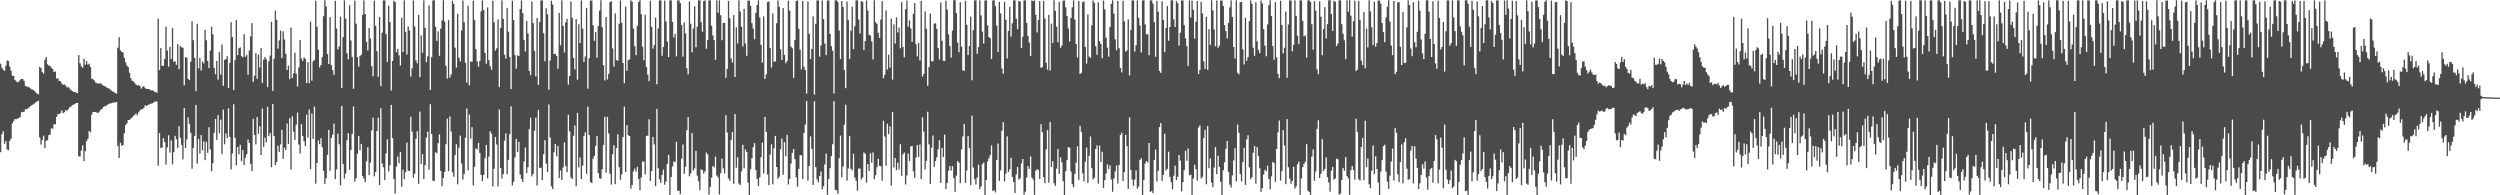 <?xml version="1.0" encoding="UTF-8"?>
<svg xmlns="http://www.w3.org/2000/svg" width="1920" height="150">
  <path d="M0 48.877h1v68.021H0zM1 51.973h1v51.084H1zM2 53.588h1v47.211H2zM3 54.467h1v55.994H3zM4 50.498h1v57.814H4zM5 46.481h1v68.317H5zM6 46.923h1v68.540H6zM7 51.114h1v57.087H7zM8 54.268h1v52.194H8zM9 58.135h1v36.692H9zM10 58.347h1v34.701H10zM11 61.329h1v30.102H11zM12 62.438h1v29.097H12zM13 63.217h1v27.858H13zM14 62.689h1v28.097H14zM15 61.212h1v28.526H15zM16 60.671h1v25.583H16zM17 60.679h1v25.225H17zM18 62.072h1v23.825H18zM19 65.921h1v17.994H19zM20 66.492h1v17.439H20zM21 66.543h1v16.595H21zM22 67.213h1v15.180H22zM23 67.945h1v13.574H23zM24 68.665h1v12.114H24zM25 69.080h1v11.078H25zM26 69.890h1v9.539H26zM27 70.952h1v7.656H27zM28 71.899h1v6.031H28zM29 72.523h1v4.843H29zM30 51.317h1v54.255H30zM31 52.278h1v58.766H31zM32 55.421h1v52.022H32zM33 56.476h1v47.734H33zM34 45.853h1v67.937H34zM35 43.671h1v64.425H35zM36 49.410h1v58.292H36zM37 50.298h1v53.464H37zM38 50.649h1v52.685H38zM39 51.981h1v46.573H39zM40 53.039h1v45.823H40zM41 55.348h1v40.158H41zM42 54.820h1v40.616H42zM43 60.401h1v29.365H43zM44 60.108h1v27.558H44zM45 62.130h1v25.517H45zM46 62.342h1v24.399H46zM47 64.141h1v20.615H47zM48 65.149h1v21.863H48zM49 64.801h1v21.344H49zM50 65.654h1v18.801H50zM51 67.150h1v18.033H51zM52 66.773h1v17.062H52zM53 67.935h1v14.444H53zM54 69.092h1v12.767H54zM55 69.847h1v10.943H55zM56 70.552h1v9.842H56zM57 70.539h1v9.397H57zM58 71.039h1v8.070H58zM59 71.552h1v7.496H59zM60 42.327h1v77.797H60zM61 48.646h1v71.569H61zM62 50.898h1v64.722H62zM63 52.014h1v59.648H63zM64 45.052h1v78.714H64zM65 49.645h1v66.529H65zM66 46.950h1v61.596H66zM67 49.604h1v57.120H67zM68 48.901h1v51.588H68zM69 51.418h1v50.232H69zM70 60.369h1v27.589H70zM71 60.903h1v24.993H71zM72 61.925h1v24.108H72zM73 63.425h1v22.522H73zM74 63.874h1v22.783H74zM75 64.139h1v22.447H75zM76 64.110h1v21.515H76zM77 63.924h1v20.127H77zM78 65.125h1v18.480H78zM79 65.847h1v16.263H79zM80 66.158h1v15.442H80zM81 66.814h1v14.487H81zM82 67.575h1v12.860H82zM83 67.825h1v12.087H83zM84 68.620h1v10.716H84zM85 69.423h1v9.896H85zM86 70.138h1v8.767H86zM87 70.795h1v7.980H87zM88 71.467h1v7.178H88zM89 71.836h1v6.477H89zM90 36.639h1v75.495H90zM91 28.572h1v92.813H91zM92 38.617h1v71.076H92zM93 39.895h1v72.201H93zM94 40.261h1v71.039H94zM95 44.418h1v57.850H95zM96 47.854h1v48.093H96zM97 50.274h1v44.407H97zM98 51.524h1v40.648H98zM99 55.861h1v36.233H99zM100 60.055h1v30.945H100zM101 62.007h1v28.214H101zM102 62.387h1v26.655H102zM103 63.655h1v24.513H103zM104 64.988h1v22.218H104zM105 65.606h1v22.971H105zM106 65.400h1v20.919H106zM107 66.035h1v18.884H107zM108 68.169h1v15.710H108zM109 66.730h1v17.240H109zM110 66.206h1v16.676H110zM111 67.722h1v13.078H111zM112 68.276h1v13.260H112zM113 68.284h1v12.405H113zM114 68.361h1v11.909H114zM115 69.334h1v10.422H115zM116 69.386h1v10.135H116zM117 69.404h1v9.767H117zM118 70.398h1v7.680H118zM119 70.614h1v7.398H119zM120 71.342h1v6.552H120zM121 14.262h1v112.971H121zM122 53.872h1v48.322H122zM123 36.938h1v76.794H123zM124 50.477h1v62.787H124zM125 50.572h1v55.585H125zM126 45.387h1v63.782H126zM127 20.540h1v105.749H127zM128 38.793h1v74.424H128zM129 51.184h1v52.690H129zM130 36.013h1v81.196H130zM131 45.313h1v62.557H131zM132 21.552h1v104.685H132zM133 47.455h1v69.378H133zM134 47.113h1v57.236H134zM135 49.752h1v57.229H135zM136 33.949h1v79.833H136zM137 53.077h1v43.826H137zM138 35.245h1v70.517H138zM139 36.346h1v74.956H139zM140 36.609h1v85.832H140zM141 65.546h1v17.370H141zM142 43.984h1v69.765H142zM143 44.182h1v62.929H143zM144 60.608h1v29.564H144zM145 61.436h1v33.660H145zM146 47.361h1v54.652H146zM147 16.325h1v113.249H147zM148 30.858h1v82.770H148zM149 44.366h1v59.933H149zM150 69.995h1v10.582H150zM151 18.233h1v107.461H151zM152 52.397h1v54.293H152zM153 44.449h1v73.454H153zM154 54.193h1v49.599H154zM155 47.245h1v68.210H155zM156 48.709h1v59.937H156zM157 22.912h1v100.067H157zM158 30.953h1v77.990H158zM159 46.722h1v70.670H159zM160 52.312h1v45.424H160zM161 38.848h1v75.778H161zM162 20.677h1v110.902H162zM163 26.388h1v98.928H163zM164 52.032h1v50.033H164zM165 57.061h1v34.316H165zM166 46.850h1v60.541H166zM167 61.143h1v27.204H167zM168 40.029h1v62.269H168zM169 57.236h1v34.648H169zM170 34.169h1v84.204H170zM171 65.894h1v18.285H171zM172 45.895h1v64.973H172zM173 45.496h1v57.073H173zM174 43.161h1v62.904H174zM175 67.558h1v15.652H175zM176 48.342h1v56.802H176zM177 17.021h1v113.167H177zM178 28.443h1v89.255H178zM179 69.159h1v10.901H179zM180 46.256h1v59.557H180zM181 15.485h1v111.603H181zM182 42.281h1v70.601H182zM183 37.076h1v81.377H183zM184 36.398h1v74.735H184zM185 43.117h1v80.703H185zM186 44.025h1v71.170H186zM187 26.215h1v100.481H187zM188 43.527h1v77.488H188zM189 42.148h1v76.233H189zM190 57.459h1v49.626H190zM191 38.821h1v70.927H191zM192 27.898h1v97.875H192zM193 17.782h1v113.727H193zM194 62.832h1v28.420H194zM195 58.136h1v45.487H195zM196 40.831h1v70.126H196zM197 60.516h1v29.445H197zM198 41.862h1v60.858H198zM199 51.811h1v45.103H199zM200 36.916h1v82.129H200zM201 63.687h1v19.683H201zM202 45.795h1v67.015H202zM203 43.674h1v62.008H203zM204 45.477h1v63.941H204zM205 66.914h1v15.107H205zM206 47.124h1v57.447H206zM207 42.696h1v59.447H207zM208 16.808h1v111.641H208zM209 69.784h1v10.107H209zM210 45.131h1v59.202H210zM211 8.214h1v118.533H211zM212 15.264h1v109.188H212zM213 37.306h1v74.577H213zM214 31.007h1v85.687H214zM215 23.427h1v87.494H215zM216 44.526h1v55.198H216zM217 24.064h1v97.902H217zM218 30.318h1v83.146H218zM219 41.348h1v73.897H219zM220 53.697h1v41.163H220zM221 50.387h1v60.231H221zM222 60.828h1v29.996H222zM223 21.262h1v108.864H223zM224 59.828h1v29.566H224zM225 56.349h1v44.789H225zM226 40.467h1v66.964H226zM227 56.571h1v39.280H227zM228 66.500h1v19.982H228zM229 51.801h1v59.205H229zM230 30.686h1v87.219H230zM231 44.826h1v50.486H231zM232 46.797h1v57.631H232zM233 44.073h1v64.385H233zM234 45.285h1v66.937H234zM235 63.787h1v24.263H235zM236 47.714h1v57.900H236zM237 63.832h1v20.258H237zM238 16.594h1v113.185H238zM239 61.994h1v25.188H239zM240 47.040h1v59.550H240zM241 46.085h1v35.790H241zM242 0.543h1v140.489H242zM243 20.628h1v104.548H243zM244 38.175h1v69.682H244zM245 51.820h1v58.938H245zM246 49.938h1v56.203H246zM247 43.863h1v69.247H247zM248 12.420h1v118.783H248zM249 0.217h1v141.032H249zM250 4.940h1v131.930H250zM251 41.502h1v77.355H251zM252 49.132h1v50.678H252zM253 13.167h1v117.988H253zM254 49.984h1v56.055H254zM255 53.930h1v49.536H255zM256 57.511h1v37.398H256zM257 0.593h1v136.952H257zM258 21.845h1v108.313H258zM259 37.922h1v64.697H259zM260 35.698h1v75.081H260zM261 12.808h1v129.582H261zM262 67.683h1v13.654H262zM263 28.532h1v97.546H263zM264 0.268h1v136.848H264zM265 14.278h1v118.972H265zM266 40.912h1v66.763H266zM267 45.484h1v56.824H267zM268 4.156h1v126.273H268zM269 31.125h1v84.105H269zM270 43.606h1v59.189H270zM271 68.142h1v13.566H271zM272 0.525h1v138.945H272zM273 18.233h1v118.641H273zM274 43.937h1v74.136H274zM275 51.134h1v53.257H275zM276 43.233h1v72.132H276zM277 41.958h1v68.513H277zM278 11.419h1v123.776H278zM279 0.319h1v136.910H279zM280 10.778h1v129.127H280zM281 32.154h1v91.718H281zM282 38.671h1v74.455H282zM283 21.531h1v112.987H283zM284 29.641h1v95.229H284zM285 50.917h1v49.253H285zM286 58.554h1v31.826H286zM287 0.523h1v134.876H287zM288 19.837h1v112.256H288zM289 39.300h1v61.349H289zM290 59.041h1v31.319H290zM291 13.130h1v129.009H291zM292 66.137h1v17.017H292zM293 25.085h1v100.494H293zM294 0.300h1v128.217H294zM295 0.325h1v138.043H295zM296 26.118h1v91.673H296zM297 47.674h1v59.268H297zM298 4.318h1v127.405H298zM299 16.940h1v109.948H299zM300 69.538h1v11.073H300zM301 46.859h1v59.281H301zM302 0.558h1v136.798H302zM303 1.539h1v147.154H303zM304 40.059h1v87.832H304zM305 37.546h1v82.642H305zM306 42.487h1v82.843H306zM307 50.290h1v66.339H307zM308 13.706h1v129.735H308zM309 39.948h1v90.326H309zM310 0.326h1v137.270H310zM311 24.443h1v107.756H311zM312 41.851h1v67.624H312zM313 20.278h1v110.677H313zM314 23.456h1v107.888H314zM315 58.804h1v30.827H315zM316 52.447h1v48.699H316zM317 0.316h1v136.181H317zM318 20.263h1v113.089H318zM319 46.365h1v60.181H319zM320 48.572h1v52.138H320zM321 11.438h1v129.782H321zM322 59.236h1v26.449H322zM323 27.148h1v98.853H323zM324 40.439h1v77.883H324zM325 0.302h1v137.262H325zM326 21.372h1v105.400H326zM327 47.837h1v57.779H327zM328 43.196h1v57.867H328zM329 4.148h1v126.216H329zM330 69.080h1v10.950H330zM331 43.869h1v59.027H331zM332 0.294h1v138.549H332zM333 0.239h1v138.666H333zM334 20.605h1v96.361H334zM335 31.423h1v86.320H335zM336 24.078h1v85.889H336zM337 42.875h1v60.299H337zM338 22.007h1v109.271H338zM339 15.666h1v127.379H339zM340 0.218h1v136.507H340zM341 16.557h1v115.558H341zM342 50.572h1v60.199H342zM343 60.293h1v30.915H343zM344 15.437h1v116.044H344zM345 59.689h1v29.733H345zM346 57.147h1v43.913H346zM347 0.521h1v131.754H347zM348 2.954h1v132.786H348zM349 36.600h1v82.508H349zM350 51.919h1v58.824H350zM351 10.656h1v130.936H351zM352 44.247h1v69.185H352zM353 47.111h1v57.022H353zM354 23.479h1v102.135H354zM355 0.334h1v137.573H355zM356 17.084h1v116.479H356zM357 48.244h1v57.529H357zM358 63.513h1v19.829H358zM359 4.389h1v126.464H359zM360 65.565h1v22.398H360zM361 47.196h1v59.291H361zM362 47.479h1v50.186H362zM363 0.581h1v141.808H363zM364 15.301h1v112.801H364zM365 37.766h1v76.133H365zM366 47.159h1v67.618H366zM367 51.200h1v58.502H367zM368 46.824h1v70.554H368zM369 8.775h1v125.638H369zM370 0.214h1v139.024H370zM371 7.651h1v126.646H371zM372 40.698h1v80.789H372zM373 48.898h1v62.359H373zM374 5.718h1v131.123H374zM375 46.169h1v74.116H375zM376 50.820h1v50.012H376zM377 53.611h1v49.022H377zM378 0.592h1v142.639H378zM379 17.101h1v112.496H379zM380 38.771h1v66.378H380zM381 37.056h1v73.874H381zM382 14.822h1v128.330H382zM383 66.898h1v17.149H383zM384 21.457h1v107.585H384zM385 0.267h1v136.873H385zM386 14.473h1v119.302H386zM387 42.029h1v65.993H387zM388 45.131h1v57.253H388zM389 6.117h1v127.717H389zM390 24.298h1v98.443H390zM391 43.789h1v59.286H391zM392 68.386h1v13.295H392zM393 0.545h1v141.909H393zM394 15.471h1v124.226H394zM395 42.291h1v78.545H395zM396 52.727h1v53.999H396zM397 42.524h1v74.259H397zM398 43.113h1v65.821H398zM399 6.932h1v127.107H399zM400 0.321h1v137.144H400zM401 10.077h1v129.681H401zM402 30.825h1v93.237H402zM403 39.529h1v73.815H403zM404 16.094h1v116.967H404zM405 25.724h1v102.645H405zM406 54.520h1v44.560H406zM407 57.683h1v32.671H407zM408 1.153h1v134.339H408zM409 17.700h1v115.790H409zM410 39.223h1v61.226H410zM411 58.613h1v31.769H411zM412 13.795h1v128.702H412zM413 65.234h1v19.237H413zM414 17.005h1v112.014H414zM415 0.322h1v128.463H415zM416 0.319h1v138.059H416zM417 25.526h1v92.975H417zM418 47.114h1v60.483H418zM419 6.318h1v119.328H419zM420 10.980h1v121.086H420zM421 68.840h1v11.449H421zM422 46.510h1v59.053H422zM423 0.522h1v142.556H423zM424 3.521h1v141.657H424zM425 41.405h1v75.524H425zM426 41.366h1v69.100H426zM427 42.898h1v77.172H427zM428 52.683h1v59.494H428zM429 9.940h1v126.832H429zM430 34.888h1v96.071H430zM431 0.319h1v137.880H431zM432 19.914h1v108.720H432zM433 40.292h1v69.123H433zM434 17.153h1v110.462H434zM435 14.429h1v117.750H435zM436 64.920h1v23.268H436zM437 58.354h1v42.474H437zM438 1.107h1v135.133H438zM439 13.694h1v123.840H439zM440 44.488h1v59.827H440zM441 53.330h1v43.105H441zM442 14.687h1v128.279H442zM443 61.184h1v25.547H443zM444 18.624h1v109.974H444zM445 33.036h1v87.967H445zM446 0.285h1v137.202H446zM447 22.039h1v105.144H447zM448 47.614h1v56.711H448zM449 43.342h1v58.341H449zM450 6.212h1v127.247H450zM451 68.059h1v13.859H451zM452 44.710h1v59.052H452zM453 0.458h1v139.318H453zM454 0.398h1v140.204H454zM455 19.357h1v102.529H455zM456 31.350h1v88.341H456zM457 24.611h1v87.387H457zM458 44.272h1v60.192H458zM459 19.898h1v113.041H459zM460 8.140h1v128.663H460zM461 0.210h1v137.140H461zM462 20.932h1v109.070H462zM463 50.077h1v61.223H463zM464 61.782h1v27.931H464zM465 13.113h1v119.483H465zM466 61.056h1v28.670H466zM467 56.697h1v45.823H467zM468 1.613h1v131.825H468zM469 1.046h1v140.685H469zM470 37.216h1v81.278H470zM471 51.134h1v60.365H471zM472 10.366h1v131.099H472zM473 46.116h1v67.699H473zM474 46.721h1v56.462H474zM475 18.248h1v110.112H475zM476 0.332h1v137.703H476zM477 17.530h1v116.410H477zM478 48.352h1v56.930H478zM479 63.880h1v17.991H479zM480 5.064h1v127.011H480zM481 54.374h1v41.749H481zM482 46.174h1v57.640H482zM483 45.690h1v58.810H483zM484 0.272h1v144.694H484zM485 1.239h1v140.835H485zM486 21.906h1v109.803H486zM487 35.449h1v94.053H487zM488 42.407h1v89.437H488zM489 19.776h1v108.342H489zM490 1.573h1v135.973H490zM491 0.216h1v145.978H491zM492 10.883h1v125.423H492zM493 35.860h1v88.191H493zM494 46.235h1v77.876H494zM495 11.367h1v122.597H495zM496 51.505h1v52.892H496zM497 57.240h1v46.900H497zM498 62.354h1v29.235H498zM499 0.551h1v138.440H499zM500 20.685h1v110.695H500zM501 37.319h1v67.829H501zM502 34.633h1v76.389H502zM503 13.471h1v129.506H503zM504 64.692h1v18.918H504zM505 21.811h1v107.344H505zM506 0.272h1v137.466H506zM507 0.288h1v140.131H507zM508 42.835h1v91.502H508zM509 36.041h1v94.226H509zM510 0.473h1v141.368H510zM511 16.577h1v122.851H511zM512 31.946h1v93.939H512zM513 43.808h1v75.147H513zM514 0.315h1v149.495H514zM515 0.250h1v135.647H515zM516 16.861h1v111.080H516zM517 28.718h1v95.277H517zM518 25.990h1v98.516H518zM519 43.305h1v65.657H519zM520 0.335h1v146.170H520zM521 0.233h1v146.301H521zM522 2.376h1v146.779H522zM523 19.224h1v102.654H523zM524 43.481h1v67.463H524zM525 17.222h1v116.249H525zM526 25.621h1v102.557H526zM527 52.446h1v47.585H527zM528 57.100h1v32.790H528zM529 1.135h1v134.301H529zM530 18.224h1v115.017H530zM531 40.196h1v62.035H531zM532 21.984h1v109.042H532zM533 4.843h1v124.491H533zM534 36.303h1v79.587H534zM535 20.381h1v114.479H535zM536 0.252h1v138.934H536zM537 0.279h1v145.788H537zM538 17.088h1v112.976H538zM539 24.324h1v106.279H539zM540 0.759h1v132.557H540zM541 0.299h1v131.341H541zM542 37.439h1v79.694H542zM543 30.831h1v87.841H543zM544 0.254h1v149.220H544zM545 0.305h1v143.201H545zM546 19.782h1v116.625H546zM547 27.207h1v100.255H547zM548 30.824h1v97.700H548zM549 45.936h1v74.316H549zM550 0.235h1v134.560H550zM551 9.657h1v126.526H551zM552 0.266h1v149.101H552zM553 11.705h1v121.375H553zM554 30.905h1v90.948H554zM555 17.527h1v111.858H555zM556 17.683h1v115.570H556zM557 59.773h1v28.681H557zM558 52.890h1v48.875H558zM559 0.679h1v136.348H559zM560 13.906h1v124.945H560zM561 44.861h1v62.615H561zM562 48.003h1v53.313H562zM563 11.593h1v129.588H563zM564 59.140h1v28.480H564zM565 20.968h1v107.786H565zM566 33.434h1v87.415H566zM567 0.231h1v140.697H567zM568 8.852h1v133.309H568zM569 20.494h1v111.124H569zM570 35.734h1v75.485H570zM571 6.829h1v122.497H571zM572 33.411h1v81.333H572zM573 42.873h1v73.866H573zM574 0.496h1v139.711H574zM575 0.387h1v149.414H575zM576 4.552h1v125.333H576zM577 17.869h1v103.644H577zM578 21.905h1v91.088H578zM579 30.089h1v79.862H579zM580 9.867h1v120.767H580zM581 3.820h1v133.577H581zM582 0.218h1v142.675H582zM583 13.405h1v122.728H583zM584 34.477h1v86.177H584zM585 48.108h1v61.470H585zM586 12.588h1v120.567H586zM587 60.629h1v29.191H587zM588 57.081h1v44.273H588zM589 1.654h1v132.400H589zM590 1.057h1v141.120H590zM591 36.922h1v81.776H591zM592 51.870h1v59.000H592zM593 10.302h1v131.223H593zM594 47.341h1v66.482H594zM595 47.136h1v57.206H595zM596 17.890h1v110.388H596zM597 0.325h1v136.942H597zM598 5.229h1v130.490H598zM599 37.766h1v76.806H599zM600 46.001h1v60.363H600zM601 6.257h1v127.969H601zM602 42.103h1v67.015H602zM603 48.514h1v71.477H603zM604 46.890h1v56.636H604zM605 0.515h1v141.154H605zM606 8.178h1v129.234H606zM607 35.830h1v89.818H607zM608 37.053h1v80.332H608zM609 59.875h1v54.552H609zM610 30.790h1v91.356H610zM611 0.803h1v135.419H611zM612 0.235h1v143.109H612zM613 22.158h1v107.608H613zM614 38.079h1v81.136H614zM615 53.294h1v65.935H615zM616 0.713h1v136.822H616zM617 51.267h1v50.811H617zM618 53.760h1v41.925H618zM619 71.849h1v5.720H619zM620 1.168h1v137.558H620zM621 26.035h1v101.396H621zM622 45.319h1v59.404H622zM623 37.567h1v76.886H623zM624 12.545h1v129.462H624zM625 72.710h1v5.056H625zM626 18.263h1v110.116H626zM627 0.326h1v137.395H627zM628 0.304h1v139.761H628zM629 43.500h1v91.724H629zM630 34.991h1v96.775H630zM631 0.301h1v145.140H631zM632 14.646h1v128.481H632zM633 33.511h1v92.745H633zM634 42.338h1v75.656H634zM635 0.289h1v149.373H635zM636 0.374h1v137.073H636zM637 26.048h1v103.147H637zM638 35.457h1v84.438H638zM639 39.007h1v71.796H639zM640 71.818h1v5.941H640zM641 0.321h1v145.434H641zM642 0.220h1v145.866H642zM643 1.570h1v147.270H643zM644 23.425h1v98.041H644zM645 45.301h1v58.844H645zM646 0.715h1v135.415H646zM647 5.397h1v122.622H647zM648 53.773h1v41.905H648zM649 67.727h1v12.714H649zM650 1.157h1v137.602H650zM651 15.459h1v113.946H651zM652 45.266h1v59.265H652zM653 23.658h1v105.943H653zM654 5.081h1v125.781H654zM655 37.750h1v80.306H655zM656 20.112h1v116.305H656zM657 0.251h1v138.604H657zM658 0.272h1v146.200H658zM659 15.130h1v114.329H659zM660 25.824h1v103.730H660zM661 0.790h1v137.114H661zM662 1.471h1v134.814H662zM663 38.523h1v78.525H663zM664 31.559h1v86.506H664zM665 0.314h1v140.005H665zM666 8.089h1v117.918H666zM667 26.681h1v104.657H667zM668 27.347h1v90.367H668zM669 31.735h1v93.193H669zM670 45.665h1v71.414H670zM671 0.214h1v137.458H671zM672 17.011h1v117.505H672zM673 18.259h1v110.187H673zM674 25.228h1v96.714H674zM675 29.100h1v98.248H675zM676 15.085h1v112.590H676zM677 0.794h1v137.915H677zM678 60.051h1v32.737H678zM679 57.453h1v47.364H679zM680 7.991h1v119.317H680zM681 53.381h1v41.670H681zM682 42.045h1v61.025H682zM683 51.968h1v45.041H683zM684 14.327h1v128.262H684zM685 61.120h1v24.969H685zM686 18.751h1v109.854H686zM687 33.483h1v87.815H687zM688 13.319h1v117.332H688zM689 24.912h1v100.055H689zM690 21.260h1v108.814H690zM691 37.092h1v73.713H691zM692 1.563h1v133.458H692zM693 36.119h1v82.503H693zM694 44.047h1v73.085H694zM695 7.073h1v134.576H695zM696 0.467h1v134.244H696zM697 20.501h1v97.456H697zM698 15.625h1v108.192H698zM699 21.826h1v90.583H699zM700 32.147h1v79.994H700zM701 10.550h1v121.093H701zM702 2.352h1v134.171H702zM703 33.927h1v87.003H703zM704 43.298h1v68.072H704zM705 32.928h1v87.586H705zM706 46.431h1v64.481H706zM707 0.712h1v136.873H707zM708 58.713h1v31.351H708zM709 56.819h1v44.306H709zM710 8.733h1v121.415H710zM711 22.138h1v101.346H711zM712 65.892h1v19.929H712zM713 51.516h1v59.263H713zM714 10.449h1v130.824H714zM715 46.955h1v66.465H715zM716 47.141h1v56.901H716zM717 18.091h1v110.128H717zM718 17.872h1v105.801H718zM719 22.097h1v98.744H719zM720 36.737h1v78.025H720zM721 45.740h1v61.951H721zM722 1.868h1v138.621H722zM723 31.302h1v82.187H723zM724 46.718h1v73.889H724zM725 46.846h1v56.605H725zM726 0.551h1v144.601H726zM727 7.346h1v133.118H727zM728 26.391h1v104.717H728zM729 35.256h1v92.275H729zM730 44.237h1v86.757H730zM731 23.504h1v104.088H731zM732 0.139h1v136.634H732zM733 0.195h1v147.034H733zM734 10.079h1v124.762H734zM735 32.670h1v91.065H735zM736 40.152h1v84.830H736zM737 1.670h1v139.008H737zM738 35.877h1v78.968H738zM739 54.010h1v50.748H739zM740 54.377h1v40.766H740zM741 0.591h1v139.795H741zM742 19.059h1v111.796H742zM743 42.308h1v62.013H743zM744 35.392h1v78.384H744zM745 12.856h1v129.377H745zM746 61.666h1v27.185H746zM747 23.158h1v105.500H747zM748 0.309h1v137.268H748zM749 0.224h1v141.445H749zM750 41.343h1v95.067H750zM751 36.207h1v90.259H751zM752 0.299h1v144.923H752zM753 11.806h1v131.328H753zM754 24.264h1v101.856H754zM755 33.358h1v91.468H755zM756 0.323h1v149.434H756zM757 0.289h1v137.927H757zM758 19.499h1v104.481H758zM759 28.430h1v93.143H759zM760 29.387h1v89.727H760zM761 45.308h1v66.402H761zM762 0.313h1v146.426H762zM763 0.201h1v145.880H763zM764 4.650h1v143.168H764zM765 19.668h1v103.282H765zM766 39.977h1v70.218H766zM767 1.409h1v137.576H767zM768 10.274h1v120.566H768zM769 52.625h1v47.706H769zM770 56.555h1v37.244H770zM771 1.353h1v137.941H771zM772 15.091h1v118.329H772zM773 44.830h1v59.911H773zM774 23.793h1v108.265H774zM775 5.279h1v124.842H775zM776 28.174h1v93.017H776zM777 17.864h1v117.991H777zM778 0.283h1v139.498H778zM779 0.216h1v147.983H779zM780 14.454h1v119.495H780zM781 22.430h1v105.718H781zM782 0.670h1v137.337H782zM783 1.226h1v135.685H783zM784 36.829h1v88.670H784zM785 28.214h1v93.903H785zM786 0.208h1v149.193H786zM787 0.298h1v146.914H787zM788 17.557h1v118.807H788zM789 27.546h1v99.953H789zM790 32.711h1v97.088H790zM791 43.003h1v77.136H791zM792 0.333h1v135.965H792zM793 0.859h1v137.041H793zM794 0.262h1v149.390H794zM795 11.343h1v119.818H795zM796 24.863h1v105.047H796zM797 15.324h1v115.335H797zM798 0.859h1v136.585H798zM799 52.178h1v43.237H799zM800 51.407h1v50.135H800zM801 0.662h1v135.414H801zM802 14.215h1v126.535H802zM803 48.233h1v66.538H803zM804 53.482h1v46.461H804zM805 11.364h1v128.914H805zM806 54.194h1v39.428H806zM807 18.170h1v110.085H807zM808 32.950h1v90.881H808zM809 0.229h1v140.491H809zM810 8.277h1v134.398H810zM811 20.436h1v109.099H811zM812 32.402h1v82.056H812zM813 1.289h1v132.236H813zM814 36.641h1v84.204H814zM815 34.952h1v89.713H815zM816 0.468h1v138.680H816zM817 0.333h1v149.481H817zM818 5.677h1v125.870H818zM819 12.319h1v110.705H819zM820 21.870h1v91.147H820zM821 31.853h1v81.584H821zM822 13.752h1v118.002H822zM823 5.638h1v135.943H823zM824 0.192h1v143.590H824zM825 15.036h1v118.508H825zM826 33.795h1v91.082H826zM827 44.192h1v68.175H827zM828 0.727h1v137.345H828zM829 56.888h1v39.710H829zM830 55.914h1v45.291H830zM831 1.649h1v131.426H831zM832 1.111h1v138.267H832zM833 36.031h1v88.170H833zM834 48.770h1v64.576H834zM835 11.109h1v129.340H835zM836 43.489h1v76.133H836zM837 44.467h1v60.386H837zM838 19.486h1v109.697H838zM839 0.310h1v137.450H839zM840 2.267h1v134.265H840zM841 35.501h1v78.944H841zM842 42.077h1v69.609H842zM843 1.743h1v139.294H843zM844 31.555h1v80.248H844zM845 33.770h1v90.600H845zM846 44.680h1v71.921H846zM847 0.456h1v143.982H847zM848 7.151h1v131.172H848zM849 28.961h1v104.299H849zM850 36.633h1v89.527H850zM851 43.522h1v86.228H851zM852 20.733h1v106.182H852zM853 2.916h1v134.982H853zM854 0.197h1v147.049H854zM855 10.485h1v126.698H855zM856 30.185h1v101.536H856zM857 38.625h1v88.498H857zM858 0.694h1v140.249H858zM859 37.022h1v89.785H859zM860 52.176h1v51.523H860zM861 55.666h1v46.229H861zM862 0.612h1v138.437H862zM863 16.493h1v115.692H863zM864 39.619h1v63.909H864zM865 38.701h1v73.580H865zM866 14.897h1v130.150H866zM867 57.974h1v32.156H867zM868 23.134h1v107.323H868zM869 0.286h1v137.538H869zM870 0.267h1v142.402H870zM871 39.674h1v98.216H871zM872 34.712h1v96.095H872zM873 0.265h1v144.617H873zM874 13.633h1v129.696H874zM875 19.669h1v103.170H875zM876 40.247h1v81.265H876zM877 0.336h1v149.479H877zM878 0.220h1v138.056H878zM879 18.746h1v106.766H879zM880 26.434h1v97.195H880zM881 26.264h1v98.595H881zM882 42.375h1v67.464H882zM883 0.358h1v147.067H883zM884 0.236h1v146.429H884zM885 2.827h1v145.514H885zM886 17.040h1v105.853H886zM887 43.606h1v71.236H887zM888 0.626h1v138.674H888zM889 8.977h1v122.267H889zM890 54.439h1v43.214H890zM891 55.949h1v38.516H891zM892 1.090h1v137.859H892zM893 15.327h1v118.985H893zM894 40.033h1v62.657H894zM895 21.516h1v109.456H895zM896 4.625h1v125.085H896zM897 31.278h1v85.245H897zM898 20.751h1v115.063H898zM899 0.258h1v139.680H899zM900 0.222h1v145.245H900zM901 14.875h1v120.114H901zM902 20.684h1v106.541H902zM903 0.835h1v137.472H903zM904 2.422h1v133.317H904zM905 34.999h1v84.055H905zM906 25.143h1v98.273H906zM907 0.287h1v146.690H907zM908 0.434h1v139.437H908zM909 19.296h1v111.343H909zM910 29.430h1v86.389H910zM911 35.470h1v88.033H911zM912 50.699h1v63.393H912zM913 0.361h1v134.252H913zM914 13.440h1v120.706H914zM915 0.401h1v149.308H915zM916 7.597h1v129.526H916zM917 29.705h1v96.789H917zM918 16.747h1v113.140H918zM919 0.756h1v137.950H919zM920 56.900h1v41.061H920zM921 53.782h1v42.506H921zM922 1.356h1v135.704H922zM923 10.340h1v125.368H923zM924 47.092h1v58.846H924zM925 52.904h1v46.722H925zM926 12.886h1v128.652H926zM927 53.642h1v43.102H927zM928 22.404h1v106.837H928zM929 34.469h1v87.186H929zM930 0.224h1v140.000H930zM931 7.988h1v135.805H931zM932 22.638h1v105.977H932zM933 35.538h1v77.414H933zM934 0.337h1v133.448H934zM935 36.657h1v82.906H935zM936 34.943h1v93.259H936zM937 0.483h1v139.092H937zM938 0.300h1v149.516H938zM939 4.603h1v126.138H939zM940 19.376h1v105.278H940zM941 23.912h1v90.318H941zM942 29.616h1v78.657H942zM943 17.435h1v114.604H943zM944 5.727h1v136.030H944zM945 0.195h1v143.862H945zM946 13.084h1v121.564H946zM947 36.158h1v87.067H947zM948 44.934h1v68.863H948zM949 0.239h1v139.071H949zM950 55.883h1v39.784H950zM951 57.126h1v44.939H951zM952 1.748h1v132.013H952zM953 1.513h1v137.806H953zM954 37.851h1v86.742H954zM955 49.510h1v64.056H955zM956 13.605h1v128.376H956zM957 46.600h1v60.459H957zM958 43.897h1v60.013H958zM959 16.154h1v112.364H959zM960 0.319h1v137.279H960zM961 2.907h1v133.193H961zM962 36.685h1v80.571H962zM963 42.867h1v69.238H963zM964 1.758h1v139.348H964zM965 31.695h1v81.244H965zM966 38.303h1v81.469H966zM967 40.895h1v88.293H967zM968 0.467h1v146.880H968zM969 2.680h1v141.784H969zM970 22.398h1v111.651H970zM971 35.060h1v95.364H971zM972 43.227h1v88.283H972zM973 18.757h1v108.463H973zM974 4.035h1v133.553H974zM975 0.195h1v145.062H975zM976 12.242h1v123.204H976zM977 35.386h1v88.907H977zM978 45.939h1v79.308H978zM979 1.677h1v137.931H979zM980 44.084h1v70.336H980zM981 56.733h1v44.960H981zM982 60.082h1v32.501H982zM983 0.542h1v138.184H983zM984 19.189h1v112.218H984zM985 40.963h1v58.975H985zM986 36.640h1v75.187H986zM987 8.919h1v132.548H987zM988 59.704h1v31.735H988zM989 18.783h1v109.649H989zM990 0.292h1v136.859H990zM991 0.369h1v140.758H991zM992 39.493h1v99.406H992zM993 34.492h1v93.582H993zM994 0.310h1v144.532H994zM995 12.154h1v130.878H995zM996 27.486h1v98.725H996zM997 33.740h1v90.400H997zM998 0.272h1v149.367H998zM999 0.315h1v136.757H999zM1000 16.046h1v112.358H1000zM1001 27.901h1v97.908H1001zM1002 27.178h1v97.037H1002zM1003 44.251h1v66.482H1003zM1004 0.326h1v145.983H1004zM1005 0.274h1v147.170H1005zM1006 1.461h1v148.211H1006zM1007 18.627h1v101.655H1007zM1008 38.163h1v76.550H1008zM1009 0.994h1v137.814H1009zM1010 8.146h1v123.600H1010zM1011 53.225h1v45.672H1011zM1012 56.984h1v35.359H1012zM1013 0.974h1v135.738H1013zM1014 12.865h1v120.609H1014zM1015 42.388h1v64.410H1015zM1016 22.447h1v108.911H1016zM1017 5.468h1v124.233H1017zM1018 29.499h1v91.395H1018zM1019 18.543h1v117.442H1019zM1020 0.276h1v139.929H1020zM1021 0.224h1v146.972H1021zM1022 10.816h1v120.308H1022zM1023 23.816h1v104.398H1023zM1024 0.653h1v137.250H1024zM1025 1.349h1v135.736H1025zM1026 35.403h1v86.473H1026zM1027 33.441h1v88.857H1027zM1028 0.220h1v149.232H1028zM1029 0.241h1v148.469H1029zM1030 18.589h1v119.586H1030zM1031 25.970h1v102.937H1031zM1032 30.979h1v100.177H1032zM1033 45.459h1v75.177H1033zM1034 0.236h1v135.051H1034zM1035 9.074h1v127.959H1035zM1036 0.230h1v149.393H1036zM1037 12.126h1v118.596H1037zM1038 28.117h1v99.382H1038zM1039 16.310h1v114.342H1039zM1040 0.490h1v137.507H1040zM1041 54.562h1v36.613H1041zM1042 53.457h1v47.893H1042zM1043 0.640h1v137.060H1043zM1044 15.428h1v123.230H1044zM1045 46.493h1v66.452H1045zM1046 49.993h1v55.960H1046zM1047 9.108h1v129.212H1047zM1048 52.452h1v40.330H1048zM1049 21.935h1v106.434H1049zM1050 36.439h1v85.273H1050zM1051 0.219h1v141.344H1051zM1052 8.731h1v135.714H1052zM1053 20.969h1v110.091H1053zM1054 34.633h1v77.129H1054zM1055 1.308h1v132.334H1055zM1056 35.880h1v84.231H1056zM1057 33.074h1v96.722H1057zM1058 0.453h1v139.677H1058zM1059 0.380h1v149.434H1059zM1060 2.815h1v129.020H1060zM1061 17.762h1v105.265H1061zM1062 24.663h1v87.614H1062zM1063 32.424h1v78.680H1063zM1064 13.354h1v118.454H1064zM1065 5.149h1v134.379H1065zM1066 0.198h1v144.888H1066zM1067 16.545h1v118.406H1067zM1068 34.982h1v89.142H1068zM1069 42.394h1v71.732H1069zM1070 0.761h1v137.944H1070zM1071 56.931h1v41.500H1071zM1072 55.163h1v46.895H1072zM1073 1.825h1v132.006H1073zM1074 1.696h1v138.158H1074zM1075 35.860h1v88.552H1075zM1076 49.913h1v60.969H1076zM1077 9.234h1v131.517H1077zM1078 48.414h1v60.864H1078zM1079 48.166h1v57.980H1079zM1080 20.980h1v108.560H1080zM1081 0.300h1v137.779H1081zM1082 3.940h1v133.583H1082zM1083 37.262h1v78.303H1083zM1084 43.185h1v68.919H1084zM1085 1.692h1v139.231H1085zM1086 32.430h1v79.927H1086zM1087 36.238h1v85.565H1087zM1088 24.443h1v104.543H1088zM1089 0.570h1v144.604H1089zM1090 8.118h1v132.694H1090zM1091 30.323h1v103.983H1091zM1092 41.006h1v85.149H1092zM1093 45.350h1v84.060H1093zM1094 25.910h1v98.045H1094zM1095 0.228h1v136.040H1095zM1096 0.264h1v145.337H1096zM1097 8.941h1v126.252H1097zM1098 29.960h1v99.984H1098zM1099 43.788h1v85.145H1099zM1100 0.902h1v139.467H1100zM1101 33.830h1v89.749H1101zM1102 48.759h1v55.047H1102zM1103 52.785h1v54.197H1103zM1104 0.567h1v140.199H1104zM1105 13.797h1v116.434H1105zM1106 37.926h1v67.745H1106zM1107 36.119h1v77.306H1107zM1108 16.962h1v127.649H1108zM1109 54.922h1v40.715H1109zM1110 23.959h1v106.411H1110zM1111 0.283h1v137.554H1111zM1112 0.240h1v141.135H1112zM1113 35.142h1v103.233H1113zM1114 33.257h1v97.756H1114zM1115 0.253h1v144.270H1115zM1116 13.466h1v129.776H1116zM1117 23.957h1v98.815H1117zM1118 35.244h1v88.626H1118zM1119 0.326h1v149.441H1119zM1120 0.220h1v139.394H1120zM1121 20.176h1v106.408H1121zM1122 24.384h1v98.473H1122zM1123 27.145h1v90.710H1123zM1124 50.267h1v55.228H1124zM1125 0.276h1v146.499H1125zM1126 0.196h1v146.187H1126zM1127 2.939h1v146.714H1127zM1128 20.604h1v102.439H1128zM1129 36.107h1v80.333H1129zM1130 0.668h1v138.628H1130zM1131 7.575h1v124.829H1131zM1132 52.146h1v48.585H1132zM1133 56.918h1v35.150H1133zM1134 1.157h1v137.603H1134zM1135 12.523h1v121.190H1135zM1136 39.465h1v64.406H1136zM1137 21.546h1v109.786H1137zM1138 4.617h1v125.184H1138zM1139 33.021h1v83.687H1139zM1140 18.696h1v117.317H1140zM1141 0.274h1v139.428H1141zM1142 0.214h1v144.588H1142zM1143 13.431h1v121.612H1143zM1144 22.686h1v106.708H1144zM1145 0.813h1v136.763H1145zM1146 2.283h1v133.101H1146zM1147 36.033h1v81.846H1147zM1148 26.695h1v95.993H1148zM1149 0.253h1v146.533H1149zM1150 0.371h1v140.420H1150zM1151 19.158h1v111.659H1151zM1152 25.338h1v89.451H1152zM1153 30.635h1v94.049H1153zM1154 45.637h1v71.254H1154zM1155 0.334h1v138.937H1155zM1156 11.400h1v123.849H1156zM1157 0.279h1v149.423H1157zM1158 6.559h1v126.430H1158zM1159 29.476h1v98.051H1159zM1160 14.564h1v114.392H1160zM1161 0.578h1v139.327H1161zM1162 53.460h1v44.141H1162zM1163 58.237h1v41.761H1163zM1164 0.749h1v136.692H1164zM1165 11.833h1v124.470H1165zM1166 45.614h1v64.508H1166zM1167 49.848h1v48.469H1167zM1168 15.162h1v127.040H1168zM1169 54.828h1v39.581H1169zM1170 20.873h1v108.460H1170zM1171 33.723h1v88.748H1171zM1172 0.248h1v140.763H1172zM1173 8.585h1v133.343H1173zM1174 24.108h1v105.515H1174zM1175 34.047h1v79.426H1175zM1176 1.258h1v133.213H1176zM1177 36.326h1v84.007H1177zM1178 33.413h1v97.459H1178zM1179 0.431h1v143.010H1179zM1180 0.301h1v149.513H1180zM1181 5.487h1v127.937H1181zM1182 14.577h1v109.438H1182zM1183 22.519h1v89.394H1183zM1184 32.290h1v82.808H1184zM1185 11.421h1v121.026H1185zM1186 1.372h1v138.569H1186zM1187 0.194h1v143.180H1187zM1188 15.866h1v117.402H1188zM1189 29.779h1v90.036H1189zM1190 44.587h1v66.926H1190zM1191 0.473h1v138.153H1191zM1192 56.817h1v34.826H1192zM1193 56.909h1v44.289H1193zM1194 1.777h1v131.317H1194zM1195 1.420h1v138.025H1195zM1196 37.316h1v85.301H1196zM1197 50.988h1v60.630H1197zM1198 11.661h1v129.960H1198zM1199 41.866h1v69.289H1199zM1200 43.114h1v63.118H1200zM1201 17.550h1v110.853H1201zM1202 0.325h1v136.529H1202zM1203 0.829h1v136.024H1203zM1204 35.444h1v80.120H1204zM1205 42.411h1v69.084H1205zM1206 1.726h1v139.368H1206zM1207 32.751h1v80.794H1207zM1208 35.793h1v87.411H1208zM1209 40.787h1v63.382H1209zM1210 46.183h1v74.217H1210zM1211 55.968h1v40.050H1211zM1212 57.655h1v36.514H1212zM1213 58.025h1v47.824H1213zM1214 52.295h1v53.765H1214zM1215 47.358h1v65.838H1215zM1216 47.062h1v67.478H1216zM1217 51.102h1v60.891H1217zM1218 53.770h1v54.540H1218zM1219 56.513h1v45.004H1219zM1220 55.105h1v44.704H1220zM1221 53.399h1v45.586H1221zM1222 55.627h1v43.217H1222zM1223 57.243h1v41.043H1223zM1224 57.598h1v38.278H1224zM1225 57.238h1v34.794H1225zM1226 62.244h1v25.502H1226zM1227 64.181h1v20.786H1227zM1228 63.410h1v22.278H1228zM1229 63.877h1v21.476H1229zM1230 65.191h1v19.711H1230zM1231 66.066h1v19.916H1231zM1232 65.665h1v19.921H1232zM1233 67.035h1v16.553H1233zM1234 66.180h1v16.673H1234zM1235 65.448h1v18.440H1235zM1236 65.817h1v18.082H1236zM1237 66.039h1v17.572H1237zM1238 67.576h1v15.128H1238zM1239 67.320h1v15.498H1239zM1240 47.599h1v54.843H1240zM1241 49.130h1v58.639H1241zM1242 52.491h1v54.975H1242zM1243 52.952h1v48.874H1243zM1244 47.945h1v65.104H1244zM1245 43.728h1v63.810H1245zM1246 47.590h1v60.413H1246zM1247 45.535h1v57.278H1247zM1248 51.222h1v52.661H1248zM1249 52.869h1v45.202H1249zM1250 55.897h1v40.751H1250zM1251 56.513h1v37.611H1251zM1252 53.598h1v42.075H1252zM1253 59.523h1v30.648H1253zM1254 60.097h1v27.851H1254zM1255 62.061h1v26.429H1255zM1256 62.798h1v26.510H1256zM1257 64.003h1v22.780H1257zM1258 64.067h1v21.994H1258zM1259 60.536h1v24.874H1259zM1260 65.041h1v21.775H1260zM1261 64.252h1v23.135H1261zM1262 64.721h1v21.250H1262zM1263 63.822h1v18.825H1263zM1264 66.929h1v15.506H1264zM1265 68.506h1v14.548H1265zM1266 65.935h1v19.196H1266zM1267 66.471h1v18.246H1267zM1268 65.306h1v18.444H1268zM1269 67.500h1v14.851H1269zM1270 44.284h1v77.739H1270zM1271 49.734h1v72.566H1271zM1272 49.758h1v65.956H1272zM1273 49.043h1v62.008H1273zM1274 44.968h1v78.507H1274zM1275 49.460h1v66.001H1275zM1276 45.293h1v67.284H1276zM1277 46.870h1v60.122H1277zM1278 47.913h1v53.623H1278zM1279 51.363h1v54.196H1279zM1280 55.113h1v43.121H1280zM1281 57.112h1v35.328H1281zM1282 60.693h1v28.267H1282zM1283 62.299h1v25.831H1283zM1284 63.173h1v23.188H1284zM1285 62.775h1v22.990H1285zM1286 60.823h1v24.064H1286zM1287 60.831h1v23.719H1287zM1288 64.876h1v19.340H1288zM1289 64.285h1v20.970H1289zM1290 64.556h1v19.341H1290zM1291 67.011h1v16.768H1291zM1292 64.899h1v17.721H1292zM1293 62.135h1v21.116H1293zM1294 65.281h1v18.582H1294zM1295 64.028h1v20.074H1295zM1296 65.311h1v18.459H1296zM1297 63.718h1v19.819H1297zM1298 66.019h1v16.885H1298zM1299 66.547h1v17.186H1299zM1300 38.128h1v78.362H1300zM1301 34.031h1v87.186H1301zM1302 35.786h1v75.700H1302zM1303 37.320h1v76.453H1303zM1304 40.136h1v70.556H1304zM1305 43.975h1v59.172H1305zM1306 47.655h1v50.416H1306zM1307 50.944h1v42.184H1307zM1308 51.862h1v42.449H1308zM1309 52.147h1v41.786H1309zM1310 55.423h1v39.110H1310zM1311 57.104h1v33.853H1311zM1312 58.340h1v30.191H1312zM1313 63.625h1v24.069H1313zM1314 63.143h1v24.487H1314zM1315 65.429h1v24.169H1315zM1316 64.405h1v24.824H1316zM1317 64.283h1v22.556H1317zM1318 64.808h1v21.475H1318zM1319 63.601h1v24.666H1319zM1320 65.566h1v17.883H1320zM1321 67.640h1v16.846H1321zM1322 66.205h1v17.936H1322zM1323 65.379h1v20.436H1323zM1324 66.698h1v16.289H1324zM1325 66.090h1v17.534H1325zM1326 65.141h1v17.276H1326zM1327 65.303h1v16.488H1327zM1328 69.281h1v9.038H1328zM1329 70.958h1v7.277H1329zM1330 70.925h1v10.203H1330zM1331 12.931h1v114.875H1331zM1332 49.716h1v53.414H1332zM1333 37.311h1v79.785H1333zM1334 47.618h1v67.477H1334zM1335 49.437h1v59.484H1335zM1336 39.274h1v79.483H1336zM1337 14.337h1v114.377H1337zM1338 33.021h1v86.805H1338zM1339 45.553h1v64.642H1339zM1340 40.370h1v78.257H1340zM1341 44.943h1v65.877H1341zM1342 21.768h1v104.228H1342zM1343 50.160h1v67.133H1343zM1344 50.527h1v50.511H1344zM1345 52.581h1v49.826H1345zM1346 39.070h1v74.465H1346zM1347 54.780h1v36.663H1347zM1348 38.359h1v67.645H1348zM1349 36.243h1v75.537H1349zM1350 37.191h1v85.032H1350zM1351 64.220h1v21.890H1351zM1352 42.124h1v70.567H1352zM1353 41.336h1v63.158H1353zM1354 60.726h1v28.798H1354zM1355 61.419h1v37.616H1355zM1356 44.628h1v60.617H1356zM1357 13.992h1v116.204H1357zM1358 29.615h1v82.893H1358zM1359 42.136h1v60.446H1359zM1360 66.439h1v16.356H1360zM1361 19.897h1v106.371H1361zM1362 48.438h1v58.129H1362zM1363 45.996h1v72.458H1363zM1364 49.844h1v58.784H1364zM1365 39.739h1v79.045H1365zM1366 41.874h1v69.382H1366zM1367 17.572h1v104.056H1367zM1368 25.870h1v82.956H1368zM1369 45.946h1v72.922H1369zM1370 52.234h1v45.841H1370zM1371 38.488h1v74.980H1371zM1372 20.092h1v109.610H1372zM1373 27.598h1v97.693H1373zM1374 54.552h1v43.777H1374zM1375 58.754h1v31.100H1375zM1376 45.486h1v64.388H1376zM1377 61.495h1v26.569H1377zM1378 37.614h1v64.743H1378zM1379 57.251h1v33.555H1379zM1380 35.236h1v83.816H1380zM1381 63.542h1v22.580H1381zM1382 43.495h1v66.608H1382zM1383 45.427h1v59.407H1383zM1384 41.732h1v62.322H1384zM1385 65.177h1v21.890H1385zM1386 44.159h1v62.681H1386zM1387 15.675h1v115.225H1387zM1388 25.907h1v90.712H1388zM1389 53.016h1v45.557H1389zM1390 45.088h1v59.689H1390zM1391 15.838h1v111.999H1391zM1392 42.716h1v69.285H1392zM1393 41.809h1v78.885H1393zM1394 39.190h1v73.131H1394zM1395 45.161h1v78.211H1395zM1396 48.836h1v64.134H1396zM1397 21.828h1v106.048H1397zM1398 41.716h1v72.090H1398zM1399 38.022h1v79.091H1399zM1400 56.479h1v50.151H1400zM1401 35.780h1v72.463H1401zM1402 31.431h1v95.014H1402zM1403 19.194h1v113.092H1403zM1404 63.934h1v24.617H1404zM1405 58.541h1v41.804H1405zM1406 41.026h1v67.537H1406zM1407 61.205h1v26.821H1407zM1408 45.613h1v59.138H1408zM1409 54.312h1v44.907H1409zM1410 34.810h1v85.734H1410zM1411 61.184h1v24.734H1411zM1412 46.089h1v65.797H1412zM1413 43.515h1v61.911H1413zM1414 43.494h1v68.828H1414zM1415 64.686h1v20.990H1415zM1416 48.216h1v55.880H1416zM1417 39.887h1v63.213H1417zM1418 19.198h1v107.858H1418zM1419 66.791h1v16.832H1419zM1420 47.556h1v59.784H1420zM1421 9.669h1v116.581H1421zM1422 12.840h1v109.367H1422zM1423 32.289h1v79.859H1423zM1424 31.086h1v85.035H1424zM1425 26.023h1v83.818H1425zM1426 43.245h1v58.305H1426zM1427 24.237h1v100.025H1427zM1428 29.427h1v83.595H1428zM1429 38.572h1v73.403H1429zM1430 51.238h1v45.079H1430zM1431 47.765h1v64.277H1431zM1432 57.031h1v34.180H1432zM1433 21.161h1v107.967H1433zM1434 60.745h1v28.261H1434zM1435 57.484h1v43.828H1435zM1436 38.810h1v66.938H1436zM1437 54.544h1v42.557H1437zM1438 64.674h1v24.652H1438zM1439 51.085h1v59.683H1439zM1440 28.816h1v89.807H1440zM1441 43.883h1v51.416H1441zM1442 48.127h1v57.228H1442zM1443 45.514h1v63.470H1443zM1444 44.965h1v64.790H1444zM1445 62.057h1v28.036H1445zM1446 45.184h1v62.340H1446zM1447 60.867h1v24.266H1447zM1448 16.199h1v114.126H1448zM1449 63.693h1v24.037H1449zM1450 46.381h1v59.368H1450zM1451 14.265h1v113.291H1451zM1452 0.591h1v145.706H1452zM1453 3.738h1v137.704H1453zM1454 23.101h1v109.093H1454zM1455 36.971h1v91.945H1455zM1456 43.680h1v87.369H1456zM1457 20.165h1v106.777H1457zM1458 0.535h1v137.003H1458zM1459 0.211h1v146.589H1459zM1460 10.812h1v123.766H1460zM1461 35.906h1v87.862H1461zM1462 44.122h1v77.254H1462zM1463 0.527h1v138.886H1463zM1464 43.587h1v72.970H1464zM1465 55.054h1v43.190H1465zM1466 60.610h1v30.420H1466zM1467 0.641h1v137.498H1467zM1468 21.813h1v108.925H1468zM1469 37.274h1v63.917H1469zM1470 36.858h1v86.679H1470zM1471 12.486h1v130.175H1471zM1472 61.753h1v28.756H1472zM1473 23.562h1v106.852H1473zM1474 0.266h1v137.809H1474zM1475 0.232h1v142.637H1475zM1476 41.592h1v93.225H1476zM1477 34.702h1v95.076H1477zM1478 0.287h1v145.125H1478zM1479 12.177h1v130.956H1479zM1480 27.764h1v99.180H1480zM1481 39.603h1v80.918H1481zM1482 0.311h1v149.440H1482zM1483 0.286h1v135.472H1483zM1484 15.487h1v113.500H1484zM1485 28.527h1v96.320H1485zM1486 22.971h1v102.389H1486zM1487 41.398h1v69.854H1487zM1488 0.321h1v147.129H1488zM1489 0.194h1v146.328H1489zM1490 1.867h1v147.738H1490zM1491 20.069h1v101.671H1491zM1492 43.288h1v70.112H1492zM1493 0.702h1v138.342H1493zM1494 11.059h1v120.486H1494zM1495 49.299h1v53.485H1495zM1496 59.637h1v31.037H1496zM1497 1.222h1v135.149H1497zM1498 16.529h1v120.337H1498zM1499 43.952h1v60.654H1499zM1500 20.041h1v110.732H1500zM1501 6.042h1v123.172H1501zM1502 34.593h1v83.460H1502zM1503 20.116h1v115.072H1503zM1504 0.246h1v139.045H1504zM1505 0.225h1v145.816H1505zM1506 14.706h1v117.366H1506zM1507 24.625h1v105.371H1507zM1508 0.764h1v137.925H1508zM1509 1.408h1v134.302H1509zM1510 34.041h1v86.553H1510zM1511 30.657h1v88.214H1511zM1512 0.236h1v149.210H1512zM1513 0.289h1v146.688H1513zM1514 19.195h1v117.608H1514zM1515 26.293h1v101.129H1515zM1516 30.682h1v97.497H1516zM1517 45.166h1v73.788H1517zM1518 0.280h1v134.835H1518zM1519 8.376h1v128.397H1519zM1520 0.240h1v149.400H1520zM1521 11.640h1v116.806H1521zM1522 27.042h1v97.129H1522zM1523 18.521h1v111.307H1523zM1524 0.971h1v137.554H1524zM1525 54.189h1v40.182H1525zM1526 54.165h1v46.208H1526zM1527 0.944h1v135.488H1527zM1528 12.645h1v126.924H1528zM1529 47.821h1v60.466H1529zM1530 48.948h1v53.969H1530zM1531 12.587h1v130.473H1531zM1532 55.811h1v39.556H1532zM1533 18.673h1v110.381H1533zM1534 31.674h1v90.367H1534zM1535 0.271h1v141.200H1535zM1536 9.629h1v134.066H1536zM1537 17.968h1v112.571H1537zM1538 33.200h1v79.566H1538zM1539 1.530h1v134.550H1539zM1540 34.942h1v82.611H1540zM1541 37.537h1v85.519H1541zM1542 6.932h1v134.629H1542zM1543 0.430h1v133.606H1543zM1544 18.990h1v97.076H1544zM1545 16.622h1v106.469H1545zM1546 21.425h1v92.733H1546zM1547 28.499h1v85.961H1547zM1548 9.468h1v121.765H1548zM1549 1.942h1v135.440H1549zM1550 33.017h1v89.045H1550zM1551 40.906h1v70.453H1551zM1552 30.614h1v90.574H1552zM1553 43.422h1v73.726H1553zM1554 0.625h1v137.025H1554zM1555 57.646h1v36.289H1555zM1556 56.524h1v44.829H1556zM1557 8.979h1v120.400H1557zM1558 23.344h1v103.324H1558zM1559 62.678h1v28.467H1559zM1560 50.177h1v64.450H1560zM1561 10.603h1v129.250H1561zM1562 44.775h1v62.716H1562zM1563 44.829h1v60.593H1563zM1564 19.782h1v109.179H1564zM1565 0.296h1v137.165H1565zM1566 3.979h1v135.063H1566zM1567 33.543h1v80.152H1567zM1568 44.640h1v62.510H1568zM1569 1.800h1v142.711H1569zM1570 26.932h1v92.479H1570zM1571 34.567h1v84.377H1571zM1572 18.768h1v110.280H1572zM1573 0.314h1v145.457H1573zM1574 5.586h1v135.177H1574zM1575 26.345h1v107.608H1575zM1576 39.004h1v87.133H1576zM1577 45.533h1v83.894H1577zM1578 24.686h1v98.906H1578zM1579 0.207h1v136.866H1579zM1580 0.251h1v145.346H1580zM1581 7.992h1v124.882H1581zM1582 30.746h1v101.932H1582zM1583 40.942h1v83.759H1583zM1584 0.657h1v140.345H1584zM1585 37.539h1v87.890H1585zM1586 47.193h1v61.502H1586zM1587 49.825h1v55.600H1587zM1588 0.623h1v142.136H1588zM1589 16.543h1v115.684H1589zM1590 37.857h1v68.857H1590zM1591 34.211h1v88.753H1591zM1592 11.355h1v131.069H1592zM1593 62.216h1v23.894H1593zM1594 20.809h1v109.341H1594zM1595 0.245h1v137.877H1595zM1596 0.270h1v140.477H1596zM1597 41.524h1v95.311H1597zM1598 36.294h1v93.525H1598zM1599 0.285h1v144.939H1599zM1600 14.336h1v119.168H1600zM1601 27.703h1v94.387H1601zM1602 39.889h1v80.393H1602zM1603 0.324h1v149.380H1603zM1604 0.302h1v136.258H1604zM1605 19.087h1v103.280H1605zM1606 28.617h1v91.047H1606zM1607 31.628h1v85.817H1607zM1608 50.628h1v57.207H1608zM1609 0.320h1v146.297H1609zM1610 0.194h1v146.890H1610zM1611 2.918h1v146.225H1611zM1612 18.029h1v102.289H1612zM1613 40.584h1v74.924H1613zM1614 2.458h1v136.587H1614zM1615 10.000h1v122.217H1615zM1616 51.344h1v50.033H1616zM1617 56.389h1v37.215H1617zM1618 0.994h1v137.456H1618zM1619 15.679h1v116.534H1619zM1620 44.570h1v61.814H1620zM1621 23.147h1v107.803H1621zM1622 6.210h1v123.545H1622zM1623 35.169h1v80.527H1623zM1624 18.883h1v118.911H1624zM1625 0.237h1v138.640H1625zM1626 0.207h1v145.083H1626zM1627 16.875h1v118.196H1627zM1628 24.175h1v105.507H1628zM1629 0.796h1v138.091H1629zM1630 1.492h1v134.450H1630zM1631 37.749h1v78.595H1631zM1632 26.929h1v96.727H1632zM1633 0.317h1v145.660H1633zM1634 0.262h1v139.829H1634zM1635 17.390h1v112.341H1635zM1636 28.622h1v87.159H1636zM1637 31.121h1v92.553H1637zM1638 48.185h1v67.465H1638zM1639 0.357h1v137.749H1639zM1640 16.040h1v118.359H1640zM1641 0.281h1v149.483H1641zM1642 8.030h1v125.312H1642zM1643 27.414h1v99.606H1643zM1644 15.715h1v113.926H1644zM1645 0.945h1v138.172H1645zM1646 55.905h1v42.385H1646zM1647 58.300h1v46.757H1647zM1648 0.991h1v135.078H1648zM1649 7.534h1v128.173H1649zM1650 45.636h1v61.055H1650zM1651 53.903h1v42.034H1651zM1652 15.589h1v127.150H1652zM1653 53.530h1v40.800H1653zM1654 19.406h1v110.221H1654zM1655 34.100h1v85.593H1655zM1656 0.219h1v139.828H1656zM1657 12.581h1v129.221H1657zM1658 23.311h1v106.663H1658zM1659 37.691h1v73.955H1659zM1660 1.579h1v133.303H1660zM1661 35.834h1v82.586H1661zM1662 35.850h1v88.298H1662zM1663 0.535h1v142.031H1663zM1664 0.341h1v149.470H1664zM1665 6.976h1v125.213H1665zM1666 15.676h1v104.803H1666zM1667 22.306h1v89.256H1667zM1668 31.311h1v83.669H1668zM1669 9.698h1v121.867H1669zM1670 5.044h1v132.072H1670zM1671 0.210h1v142.806H1671zM1672 15.933h1v117.065H1672zM1673 31.473h1v92.948H1673zM1674 40.848h1v71.406H1674zM1675 0.494h1v137.652H1675zM1676 57.317h1v36.005H1676zM1677 53.793h1v48.694H1677zM1678 1.799h1v131.458H1678zM1679 1.395h1v138.677H1679zM1680 35.236h1v85.914H1680zM1681 50.690h1v62.291H1681zM1682 8.572h1v132.763H1682zM1683 39.613h1v61.174H1683zM1684 44.695h1v58.461H1684zM1685 17.558h1v111.335H1685zM1686 0.314h1v137.004H1686zM1687 3.807h1v132.614H1687zM1688 36.315h1v78.570H1688zM1689 44.305h1v62.556H1689zM1690 1.856h1v139.337H1690zM1691 31.199h1v81.393H1691zM1692 36.347h1v84.652H1692zM1693 3.760h1v125.193H1693zM1694 0.248h1v143.603H1694zM1695 7.163h1v130.803H1695zM1696 26.710h1v103.388H1696zM1697 38.039h1v88.715H1697zM1698 44.849h1v85.719H1698zM1699 19.857h1v107.303H1699zM1700 1.598h1v135.382H1700zM1701 0.224h1v145.973H1701zM1702 11.705h1v126.255H1702zM1703 30.177h1v98.627H1703zM1704 40.725h1v84.148H1704zM1705 1.708h1v139.182H1705zM1706 36.180h1v83.458H1706zM1707 51.051h1v55.319H1707zM1708 55.769h1v41.920H1708zM1709 0.549h1v138.816H1709zM1710 21.507h1v109.196H1710zM1711 43.644h1v58.811H1711zM1712 34.731h1v86.915H1712zM1713 16.226h1v126.521H1713zM1714 58.486h1v33.308H1714zM1715 22.653h1v106.302H1715zM1716 0.296h1v137.509H1716zM1717 0.235h1v140.348H1717zM1718 42.121h1v94.734H1718zM1719 36.949h1v91.581H1719zM1720 0.311h1v144.799H1720zM1721 12.467h1v120.482H1721zM1722 21.184h1v104.038H1722zM1723 36.847h1v86.844H1723zM1724 0.313h1v149.459H1724zM1725 0.264h1v139.534H1725zM1726 15.624h1v110.411H1726zM1727 26.599h1v96.343H1727zM1728 25.073h1v95.989H1728zM1729 44.025h1v64.543H1729zM1730 0.317h1v146.460H1730zM1731 0.211h1v146.053H1731zM1732 3.251h1v144.251H1732zM1733 18.042h1v104.038H1733zM1734 36.244h1v74.784H1734zM1735 1.396h1v136.395H1735zM1736 24.612h1v106.663H1736zM1737 55.134h1v44.551H1737zM1738 59.233h1v32.675H1738zM1739 1.023h1v137.324H1739zM1740 13.511h1v119.874H1740zM1741 44.452h1v59.793H1741zM1742 22.623h1v109.342H1742zM1743 5.144h1v124.929H1743zM1744 28.229h1v93.974H1744zM1745 18.364h1v117.049H1745zM1746 0.291h1v139.797H1746zM1747 0.217h1v147.324H1747zM1748 12.565h1v121.033H1748zM1749 23.796h1v105.951H1749zM1750 0.699h1v137.387H1750zM1751 1.341h1v135.589H1751zM1752 35.885h1v86.888H1752zM1753 24.839h1v95.862H1753zM1754 0.232h1v149.143H1754zM1755 0.280h1v145.511H1755zM1756 18.419h1v117.641H1756zM1757 27.211h1v100.193H1757zM1758 32.284h1v97.353H1758zM1759 44.525h1v75.463H1759zM1760 0.603h1v135.272H1760zM1761 2.899h1v133.991H1761zM1762 0.288h1v149.383H1762zM1763 11.386h1v119.637H1763zM1764 24.128h1v103.253H1764zM1765 16.898h1v113.471H1765zM1766 0.765h1v136.238H1766zM1767 54.950h1v40.619H1767zM1768 50.566h1v51.793H1768zM1769 0.663h1v136.647H1769zM1770 13.760h1v122.677H1770zM1771 48.572h1v62.677H1771zM1772 48.478h1v56.168H1772zM1773 7.776h1v132.814H1773zM1774 52.855h1v39.397H1774zM1775 21.548h1v106.558H1775zM1776 31.148h1v91.877H1776zM1777 0.273h1v141.715H1777zM1778 6.686h1v136.923H1778zM1779 19.917h1v110.592H1779zM1780 33.585h1v78.232H1780zM1781 1.266h1v132.616H1781zM1782 36.297h1v84.365H1782zM1783 34.033h1v91.270H1783zM1784 31.684h1v90.212H1784zM1785 0.378h1v119.756H1785zM1786 15.968h1v103.450H1786zM1787 16.651h1v98.367H1787zM1788 23.850h1v89.172H1788zM1789 29.657h1v79.647H1789zM1790 24.299h1v101.513H1790zM1791 28.957h1v93.025H1791zM1792 36.106h1v76.748H1792zM1793 39.905h1v74.593H1793zM1794 44.105h1v71.783H1794zM1795 39.960h1v73.594H1795zM1796 52.530h1v46.006H1796zM1797 58.298h1v34.117H1797zM1798 60.689h1v29.652H1798zM1799 61.283h1v31.798H1799zM1800 55.672h1v40.175H1800zM1801 60.925h1v29.982H1801zM1802 61.946h1v23.925H1802zM1803 62.410h1v26.409H1803zM1804 59.144h1v30.913H1804zM1805 64.846h1v20.755H1805zM1806 66.485h1v18.334H1806zM1807 21.315h1v100.325H1807zM1808 20.773h1v99.581H1808zM1809 38.414h1v74.133H1809zM1810 42.178h1v66.857H1810zM1811 43.600h1v61.250H1811zM1812 47.766h1v52.916H1812zM1813 35.193h1v73.507H1813zM1814 39.460h1v64.549H1814zM1815 29.805h1v97.202H1815zM1816 35.142h1v90.558H1816zM1817 40.155h1v86.344H1817zM1818 44.578h1v81.533H1818zM1819 45.817h1v82.472H1819zM1820 14.220h1v113.368H1820zM1821 14.923h1v117.244H1821zM1822 31.204h1v97.358H1822zM1823 36.538h1v91.679H1823zM1824 42.932h1v90.489H1824zM1825 39.456h1v84.842H1825zM1826 48.064h1v57.301H1826zM1827 47.396h1v58.902H1827zM1828 51.342h1v48.129H1828zM1829 55.501h1v44.912H1829zM1830 52.377h1v42.720H1830zM1831 54.631h1v43.224H1831zM1832 58.719h1v28.588H1832zM1833 63.238h1v26.429H1833zM1834 54.081h1v42.582H1834zM1835 61.683h1v29.315H1835zM1836 58.973h1v31.261H1836zM1837 62.022h1v26.216H1837zM1838 53.592h1v38.587H1838zM1839 60.869h1v27.705H1839zM1840 61.570h1v26.124H1840zM1841 62.850h1v23.617H1841zM1842 65.982h1v17.348H1842zM1843 54.873h1v39.488H1843zM1844 55.091h1v36.505H1844zM1845 51.620h1v53.309H1845zM1846 45.794h1v63.737H1846zM1847 52.723h1v54.597H1847zM1848 55.390h1v51.730H1848zM1849 40.105h1v75.700H1849zM1850 42.603h1v66.950H1850zM1851 47.075h1v57.488H1851zM1852 42.879h1v61.780H1852zM1853 52.406h1v51.025H1853zM1854 51.288h1v48.053H1854zM1855 46.811h1v57.902H1855zM1856 51.802h1v44.790H1856zM1857 50.349h1v49.026H1857zM1858 55.583h1v39.691H1858zM1859 58.783h1v30.473H1859zM1860 54.552h1v39.300H1860zM1861 57.153h1v33.918H1861zM1862 62.425h1v26.838H1862zM1863 61.435h1v26.198H1863zM1864 46.389h1v54.210H1864zM1865 48.597h1v48.649H1865zM1866 62.783h1v27.189H1866zM1867 63.620h1v23.218H1867zM1868 58.500h1v35.306H1868zM1869 55.676h1v44.016H1869zM1870 64.707h1v23.680H1870zM1871 64.915h1v19.998H1871zM1872 65.262h1v20.228H1872zM1873 59.991h1v37.291H1873zM1874 56.763h1v36.578H1874zM1875 40.107h1v66.082H1875zM1876 45.221h1v64.193H1876zM1877 49.341h1v55.448H1877zM1878 50.464h1v53.195H1878zM1879 48.939h1v71.041H1879zM1880 51.303h1v57.979H1880zM1881 47.718h1v68.140H1881zM1882 47.573h1v64.176H1882zM1883 49.204h1v59.661H1883zM1884 55.738h1v49.286H1884zM1885 55.804h1v40.468H1885zM1886 57.735h1v34.260H1886zM1887 53.355h1v38.703H1887zM1888 56.394h1v36.997H1888zM1889 64.099h1v22.483H1889zM1890 60.338h1v30.975H1890zM1891 51.731h1v41.547H1891zM1892 61.688h1v27.488H1892zM1893 64.217h1v21.338H1893zM1894 62.339h1v28.058H1894zM1895 57.829h1v32.732H1895zM1896 61.025h1v27.651H1896zM1897 62.463h1v23.621H1897zM1898 57.147h1v35.056H1898zM1899 55.569h1v35.368H1899zM1900 64.395h1v24.171H1900zM1901 66.775h1v17.634H1901zM1902 65.044h1v20.288H1902zM1903 67.849h1v15.219H1903zM1904 65.779h1v19.420H1904zM1905 73.520h1v2.625H1905zM1906 74.335h1v1.244H1906zM1907 74.435h1v1.000H1907zM1908 74.559h1v1.000H1908zM1909 74.619h1v1.000H1909zM1910 74.703h1v1.000H1910zM1911 74.744h1v1.000H1911zM1912 74.768h1v1.000H1912zM1913 74.828h1v1.000H1913zM1914 74.881h1v1.000H1914zM1915 74.907h1v1.000H1915zM1916 74.934h1v1.000H1916zM1917 74.943h1v1.000H1917zM1918 74.941h1v1.000H1918zM1919 74.953h1v1.000H1919z" fill="#4a4a4a"></path>
</svg>
